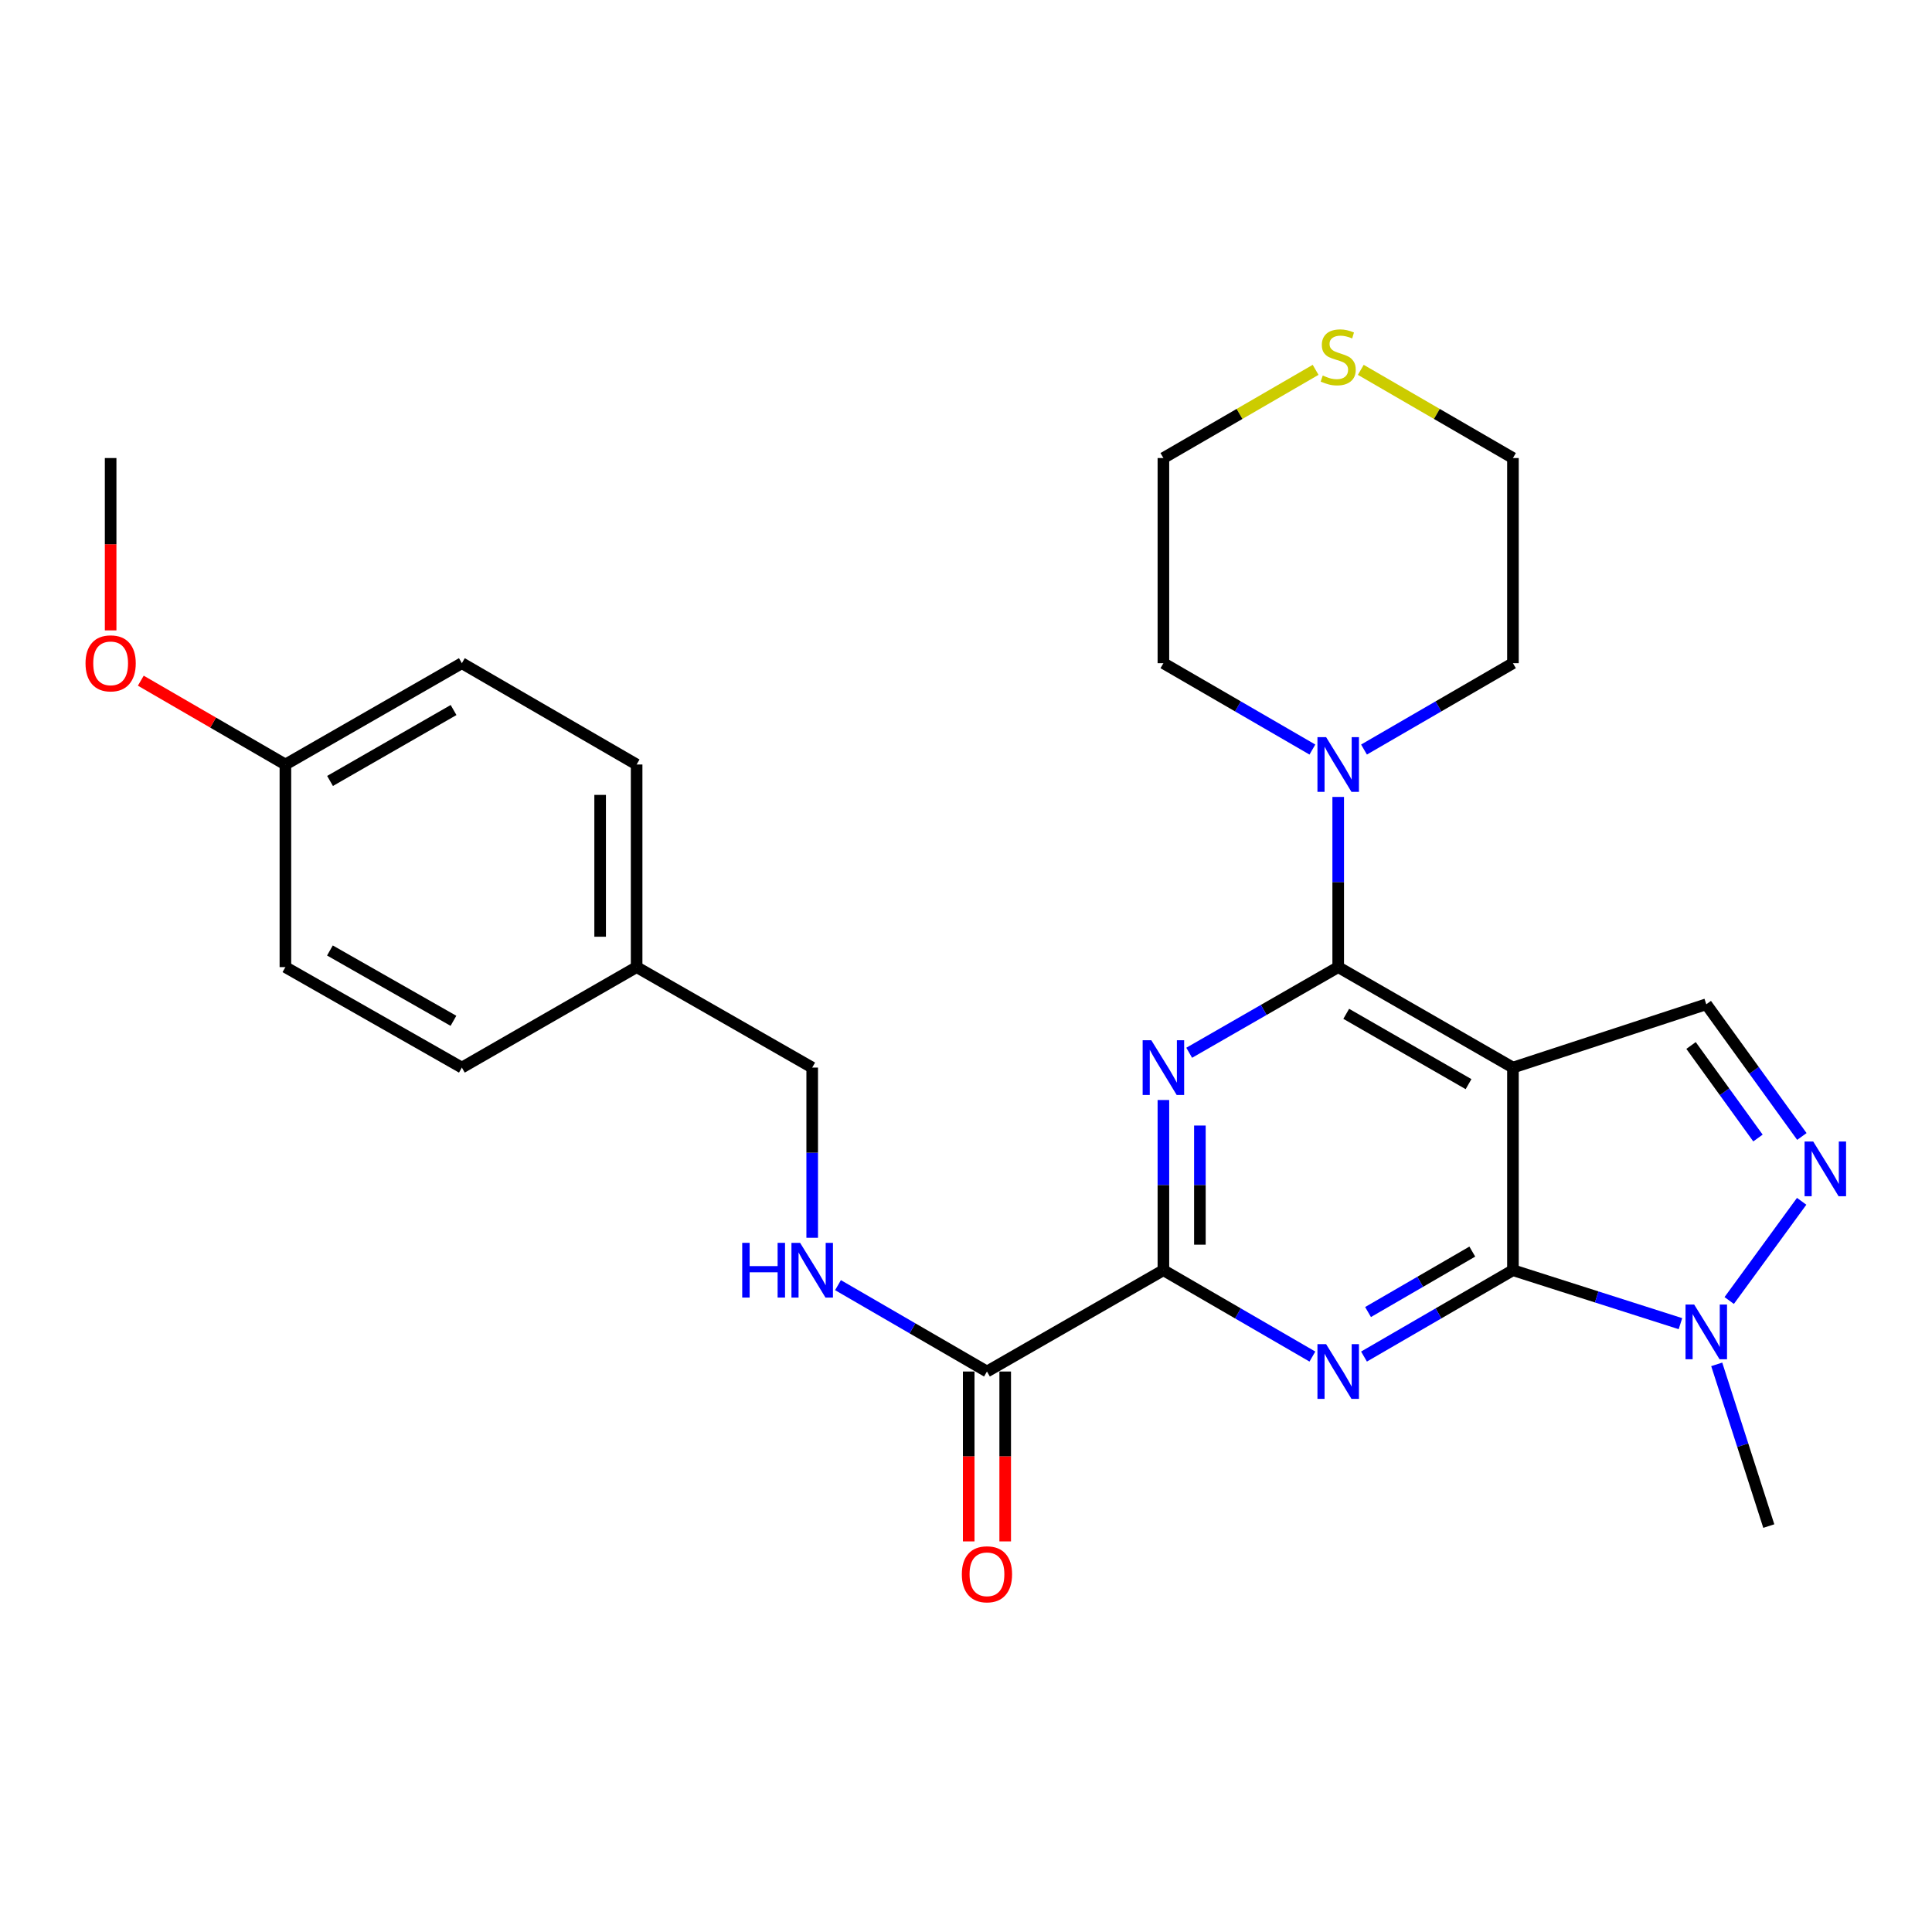<?xml version='1.0' encoding='iso-8859-1'?>
<svg version='1.1' baseProfile='full'
              xmlns='http://www.w3.org/2000/svg'
                      xmlns:rdkit='http://www.rdkit.org/xml'
                      xmlns:xlink='http://www.w3.org/1999/xlink'
                  xml:space='preserve'
width='1000px' height='1000px' viewBox='0 0 1000 1000'>
<!-- END OF HEADER -->
<rect style='opacity:1.0;fill:#FFFFFF;stroke:none' width='1000' height='1000' x='0' y='0'> </rect>
<path class='bond-0' d='M 783.097,552.581 L 783.097,657.454' style='fill:none;fill-rule:evenodd;stroke:#000000;stroke-width:6px;stroke-linecap:butt;stroke-linejoin:miter;stroke-opacity:1' />
<path class='bond-1' d='M 783.097,552.581 L 692.652,500.58' style='fill:none;fill-rule:evenodd;stroke:#000000;stroke-width:6px;stroke-linecap:butt;stroke-linejoin:miter;stroke-opacity:1' />
<path class='bond-1' d='M 760.117,561.154 L 696.805,524.754' style='fill:none;fill-rule:evenodd;stroke:#000000;stroke-width:6px;stroke-linecap:butt;stroke-linejoin:miter;stroke-opacity:1' />
<path class='bond-7' d='M 783.097,552.581 L 883.165,519.813' style='fill:none;fill-rule:evenodd;stroke:#000000;stroke-width:6px;stroke-linecap:butt;stroke-linejoin:miter;stroke-opacity:1' />
<path class='bond-2' d='M 783.097,657.454 L 744.551,679.803' style='fill:none;fill-rule:evenodd;stroke:#000000;stroke-width:6px;stroke-linecap:butt;stroke-linejoin:miter;stroke-opacity:1' />
<path class='bond-2' d='M 744.551,679.803 L 706.005,702.153' style='fill:none;fill-rule:evenodd;stroke:#0000FF;stroke-width:6px;stroke-linecap:butt;stroke-linejoin:miter;stroke-opacity:1' />
<path class='bond-2' d='M 762.06,647.82 L 735.078,663.465' style='fill:none;fill-rule:evenodd;stroke:#000000;stroke-width:6px;stroke-linecap:butt;stroke-linejoin:miter;stroke-opacity:1' />
<path class='bond-2' d='M 735.078,663.465 L 708.096,679.109' style='fill:none;fill-rule:evenodd;stroke:#0000FF;stroke-width:6px;stroke-linecap:butt;stroke-linejoin:miter;stroke-opacity:1' />
<path class='bond-6' d='M 783.097,657.454 L 826.448,671.29' style='fill:none;fill-rule:evenodd;stroke:#000000;stroke-width:6px;stroke-linecap:butt;stroke-linejoin:miter;stroke-opacity:1' />
<path class='bond-6' d='M 826.448,671.29 L 869.799,685.127' style='fill:none;fill-rule:evenodd;stroke:#0000FF;stroke-width:6px;stroke-linecap:butt;stroke-linejoin:miter;stroke-opacity:1' />
<path class='bond-3' d='M 692.652,500.58 L 654.088,522.745' style='fill:none;fill-rule:evenodd;stroke:#000000;stroke-width:6px;stroke-linecap:butt;stroke-linejoin:miter;stroke-opacity:1' />
<path class='bond-3' d='M 654.088,522.745 L 615.524,544.909' style='fill:none;fill-rule:evenodd;stroke:#0000FF;stroke-width:6px;stroke-linecap:butt;stroke-linejoin:miter;stroke-opacity:1' />
<path class='bond-8' d='M 692.652,500.58 L 692.652,456.535' style='fill:none;fill-rule:evenodd;stroke:#000000;stroke-width:6px;stroke-linecap:butt;stroke-linejoin:miter;stroke-opacity:1' />
<path class='bond-8' d='M 692.652,456.535 L 692.652,412.489' style='fill:none;fill-rule:evenodd;stroke:#0000FF;stroke-width:6px;stroke-linecap:butt;stroke-linejoin:miter;stroke-opacity:1' />
<path class='bond-28' d='M 679.297,702.155 L 640.736,679.805' style='fill:none;fill-rule:evenodd;stroke:#0000FF;stroke-width:6px;stroke-linecap:butt;stroke-linejoin:miter;stroke-opacity:1' />
<path class='bond-28' d='M 640.736,679.805 L 602.175,657.454' style='fill:none;fill-rule:evenodd;stroke:#000000;stroke-width:6px;stroke-linecap:butt;stroke-linejoin:miter;stroke-opacity:1' />
<path class='bond-4' d='M 602.175,569.363 L 602.175,613.408' style='fill:none;fill-rule:evenodd;stroke:#0000FF;stroke-width:6px;stroke-linecap:butt;stroke-linejoin:miter;stroke-opacity:1' />
<path class='bond-4' d='M 602.175,613.408 L 602.175,657.454' style='fill:none;fill-rule:evenodd;stroke:#000000;stroke-width:6px;stroke-linecap:butt;stroke-linejoin:miter;stroke-opacity:1' />
<path class='bond-4' d='M 621.061,582.577 L 621.061,613.408' style='fill:none;fill-rule:evenodd;stroke:#0000FF;stroke-width:6px;stroke-linecap:butt;stroke-linejoin:miter;stroke-opacity:1' />
<path class='bond-4' d='M 621.061,613.408 L 621.061,644.24' style='fill:none;fill-rule:evenodd;stroke:#000000;stroke-width:6px;stroke-linecap:butt;stroke-linejoin:miter;stroke-opacity:1' />
<path class='bond-9' d='M 602.175,657.454 L 510.848,709.896' style='fill:none;fill-rule:evenodd;stroke:#000000;stroke-width:6px;stroke-linecap:butt;stroke-linejoin:miter;stroke-opacity:1' />
<path class='bond-5' d='M 932.646,588.234 L 907.905,554.023' style='fill:none;fill-rule:evenodd;stroke:#0000FF;stroke-width:6px;stroke-linecap:butt;stroke-linejoin:miter;stroke-opacity:1' />
<path class='bond-5' d='M 907.905,554.023 L 883.165,519.813' style='fill:none;fill-rule:evenodd;stroke:#000000;stroke-width:6px;stroke-linecap:butt;stroke-linejoin:miter;stroke-opacity:1' />
<path class='bond-5' d='M 909.92,589.038 L 892.601,565.091' style='fill:none;fill-rule:evenodd;stroke:#0000FF;stroke-width:6px;stroke-linecap:butt;stroke-linejoin:miter;stroke-opacity:1' />
<path class='bond-5' d='M 892.601,565.091 L 875.283,541.144' style='fill:none;fill-rule:evenodd;stroke:#000000;stroke-width:6px;stroke-linecap:butt;stroke-linejoin:miter;stroke-opacity:1' />
<path class='bond-27' d='M 932.537,621.795 L 895.035,673.14' style='fill:none;fill-rule:evenodd;stroke:#0000FF;stroke-width:6px;stroke-linecap:butt;stroke-linejoin:miter;stroke-opacity:1' />
<path class='bond-16' d='M 888.574,706.193 L 902.049,748.042' style='fill:none;fill-rule:evenodd;stroke:#0000FF;stroke-width:6px;stroke-linecap:butt;stroke-linejoin:miter;stroke-opacity:1' />
<path class='bond-16' d='M 902.049,748.042 L 915.524,789.891' style='fill:none;fill-rule:evenodd;stroke:#000000;stroke-width:6px;stroke-linecap:butt;stroke-linejoin:miter;stroke-opacity:1' />
<path class='bond-21' d='M 706.005,387.965 L 744.551,365.615' style='fill:none;fill-rule:evenodd;stroke:#0000FF;stroke-width:6px;stroke-linecap:butt;stroke-linejoin:miter;stroke-opacity:1' />
<path class='bond-21' d='M 744.551,365.615 L 783.097,343.266' style='fill:none;fill-rule:evenodd;stroke:#000000;stroke-width:6px;stroke-linecap:butt;stroke-linejoin:miter;stroke-opacity:1' />
<path class='bond-22' d='M 679.297,387.967 L 640.736,365.616' style='fill:none;fill-rule:evenodd;stroke:#0000FF;stroke-width:6px;stroke-linecap:butt;stroke-linejoin:miter;stroke-opacity:1' />
<path class='bond-22' d='M 640.736,365.616 L 602.175,343.266' style='fill:none;fill-rule:evenodd;stroke:#000000;stroke-width:6px;stroke-linecap:butt;stroke-linejoin:miter;stroke-opacity:1' />
<path class='bond-10' d='M 510.848,709.896 L 472.297,687.546' style='fill:none;fill-rule:evenodd;stroke:#000000;stroke-width:6px;stroke-linecap:butt;stroke-linejoin:miter;stroke-opacity:1' />
<path class='bond-10' d='M 472.297,687.546 L 433.746,665.196' style='fill:none;fill-rule:evenodd;stroke:#0000FF;stroke-width:6px;stroke-linecap:butt;stroke-linejoin:miter;stroke-opacity:1' />
<path class='bond-12' d='M 501.404,709.896 L 501.404,753.861' style='fill:none;fill-rule:evenodd;stroke:#000000;stroke-width:6px;stroke-linecap:butt;stroke-linejoin:miter;stroke-opacity:1' />
<path class='bond-12' d='M 501.404,753.861 L 501.404,797.827' style='fill:none;fill-rule:evenodd;stroke:#FF0000;stroke-width:6px;stroke-linecap:butt;stroke-linejoin:miter;stroke-opacity:1' />
<path class='bond-12' d='M 520.291,709.896 L 520.291,753.861' style='fill:none;fill-rule:evenodd;stroke:#000000;stroke-width:6px;stroke-linecap:butt;stroke-linejoin:miter;stroke-opacity:1' />
<path class='bond-12' d='M 520.291,753.861 L 520.291,797.827' style='fill:none;fill-rule:evenodd;stroke:#FF0000;stroke-width:6px;stroke-linecap:butt;stroke-linejoin:miter;stroke-opacity:1' />
<path class='bond-13' d='M 420.392,640.672 L 420.392,596.627' style='fill:none;fill-rule:evenodd;stroke:#0000FF;stroke-width:6px;stroke-linecap:butt;stroke-linejoin:miter;stroke-opacity:1' />
<path class='bond-13' d='M 420.392,596.627 L 420.392,552.581' style='fill:none;fill-rule:evenodd;stroke:#000000;stroke-width:6px;stroke-linecap:butt;stroke-linejoin:miter;stroke-opacity:1' />
<path class='bond-11' d='M 680.957,191.427 L 641.566,214.254' style='fill:none;fill-rule:evenodd;stroke:#CCCC00;stroke-width:6px;stroke-linecap:butt;stroke-linejoin:miter;stroke-opacity:1' />
<path class='bond-11' d='M 641.566,214.254 L 602.175,237.081' style='fill:none;fill-rule:evenodd;stroke:#000000;stroke-width:6px;stroke-linecap:butt;stroke-linejoin:miter;stroke-opacity:1' />
<path class='bond-29' d='M 704.345,191.429 L 743.721,214.255' style='fill:none;fill-rule:evenodd;stroke:#CCCC00;stroke-width:6px;stroke-linecap:butt;stroke-linejoin:miter;stroke-opacity:1' />
<path class='bond-29' d='M 743.721,214.255 L 783.097,237.081' style='fill:none;fill-rule:evenodd;stroke:#000000;stroke-width:6px;stroke-linecap:butt;stroke-linejoin:miter;stroke-opacity:1' />
<path class='bond-14' d='M 420.392,552.581 L 329.516,500.58' style='fill:none;fill-rule:evenodd;stroke:#000000;stroke-width:6px;stroke-linecap:butt;stroke-linejoin:miter;stroke-opacity:1' />
<path class='bond-17' d='M 329.516,500.58 L 239.06,552.581' style='fill:none;fill-rule:evenodd;stroke:#000000;stroke-width:6px;stroke-linecap:butt;stroke-linejoin:miter;stroke-opacity:1' />
<path class='bond-18' d='M 329.516,500.58 L 329.516,395.707' style='fill:none;fill-rule:evenodd;stroke:#000000;stroke-width:6px;stroke-linecap:butt;stroke-linejoin:miter;stroke-opacity:1' />
<path class='bond-18' d='M 310.629,484.849 L 310.629,411.438' style='fill:none;fill-rule:evenodd;stroke:#000000;stroke-width:6px;stroke-linecap:butt;stroke-linejoin:miter;stroke-opacity:1' />
<path class='bond-15' d='M 147.722,395.707 L 239.06,343.266' style='fill:none;fill-rule:evenodd;stroke:#000000;stroke-width:6px;stroke-linecap:butt;stroke-linejoin:miter;stroke-opacity:1' />
<path class='bond-15' d='M 170.827,404.22 L 234.763,367.511' style='fill:none;fill-rule:evenodd;stroke:#000000;stroke-width:6px;stroke-linecap:butt;stroke-linejoin:miter;stroke-opacity:1' />
<path class='bond-23' d='M 147.722,395.707 L 110.301,374.013' style='fill:none;fill-rule:evenodd;stroke:#000000;stroke-width:6px;stroke-linecap:butt;stroke-linejoin:miter;stroke-opacity:1' />
<path class='bond-23' d='M 110.301,374.013 L 72.88,352.318' style='fill:none;fill-rule:evenodd;stroke:#FF0000;stroke-width:6px;stroke-linecap:butt;stroke-linejoin:miter;stroke-opacity:1' />
<path class='bond-30' d='M 147.722,395.707 L 147.722,500.58' style='fill:none;fill-rule:evenodd;stroke:#000000;stroke-width:6px;stroke-linecap:butt;stroke-linejoin:miter;stroke-opacity:1' />
<path class='bond-20' d='M 239.06,552.581 L 147.722,500.58' style='fill:none;fill-rule:evenodd;stroke:#000000;stroke-width:6px;stroke-linecap:butt;stroke-linejoin:miter;stroke-opacity:1' />
<path class='bond-20' d='M 234.703,528.368 L 170.767,491.967' style='fill:none;fill-rule:evenodd;stroke:#000000;stroke-width:6px;stroke-linecap:butt;stroke-linejoin:miter;stroke-opacity:1' />
<path class='bond-19' d='M 329.516,395.707 L 239.06,343.266' style='fill:none;fill-rule:evenodd;stroke:#000000;stroke-width:6px;stroke-linecap:butt;stroke-linejoin:miter;stroke-opacity:1' />
<path class='bond-25' d='M 783.097,343.266 L 783.097,237.081' style='fill:none;fill-rule:evenodd;stroke:#000000;stroke-width:6px;stroke-linecap:butt;stroke-linejoin:miter;stroke-opacity:1' />
<path class='bond-24' d='M 602.175,343.266 L 602.175,237.081' style='fill:none;fill-rule:evenodd;stroke:#000000;stroke-width:6px;stroke-linecap:butt;stroke-linejoin:miter;stroke-opacity:1' />
<path class='bond-26' d='M 57.266,326.291 L 57.266,281.686' style='fill:none;fill-rule:evenodd;stroke:#FF0000;stroke-width:6px;stroke-linecap:butt;stroke-linejoin:miter;stroke-opacity:1' />
<path class='bond-26' d='M 57.266,281.686 L 57.266,237.081' style='fill:none;fill-rule:evenodd;stroke:#000000;stroke-width:6px;stroke-linecap:butt;stroke-linejoin:miter;stroke-opacity:1' />
<path  class='atom-3' d='M 686.392 695.736
L 695.672 710.736
Q 696.592 712.216, 698.072 714.896
Q 699.552 717.576, 699.632 717.736
L 699.632 695.736
L 703.392 695.736
L 703.392 724.056
L 699.512 724.056
L 689.552 707.656
Q 688.392 705.736, 687.152 703.536
Q 685.952 701.336, 685.592 700.656
L 685.592 724.056
L 681.912 724.056
L 681.912 695.736
L 686.392 695.736
' fill='#0000FF'/>
<path  class='atom-4' d='M 595.915 538.421
L 605.195 553.421
Q 606.115 554.901, 607.595 557.581
Q 609.075 560.261, 609.155 560.421
L 609.155 538.421
L 612.915 538.421
L 612.915 566.741
L 609.035 566.741
L 599.075 550.341
Q 597.915 548.421, 596.675 546.221
Q 595.475 544.021, 595.115 543.341
L 595.115 566.741
L 591.435 566.741
L 591.435 538.421
L 595.915 538.421
' fill='#0000FF'/>
<path  class='atom-6' d='M 938.527 590.863
L 947.807 605.863
Q 948.727 607.343, 950.207 610.023
Q 951.687 612.703, 951.767 612.863
L 951.767 590.863
L 955.527 590.863
L 955.527 619.183
L 951.647 619.183
L 941.687 602.783
Q 940.527 600.863, 939.287 598.663
Q 938.087 596.463, 937.727 595.783
L 937.727 619.183
L 934.047 619.183
L 934.047 590.863
L 938.527 590.863
' fill='#0000FF'/>
<path  class='atom-7' d='M 876.905 675.233
L 886.185 690.233
Q 887.105 691.713, 888.585 694.393
Q 890.065 697.073, 890.145 697.233
L 890.145 675.233
L 893.905 675.233
L 893.905 703.553
L 890.025 703.553
L 880.065 687.153
Q 878.905 685.233, 877.665 683.033
Q 876.465 680.833, 876.105 680.153
L 876.105 703.553
L 872.425 703.553
L 872.425 675.233
L 876.905 675.233
' fill='#0000FF'/>
<path  class='atom-9' d='M 686.392 381.547
L 695.672 396.547
Q 696.592 398.027, 698.072 400.707
Q 699.552 403.387, 699.632 403.547
L 699.632 381.547
L 703.392 381.547
L 703.392 409.867
L 699.512 409.867
L 689.552 393.467
Q 688.392 391.547, 687.152 389.347
Q 685.952 387.147, 685.592 386.467
L 685.592 409.867
L 681.912 409.867
L 681.912 381.547
L 686.392 381.547
' fill='#0000FF'/>
<path  class='atom-11' d='M 384.172 643.294
L 388.012 643.294
L 388.012 655.334
L 402.492 655.334
L 402.492 643.294
L 406.332 643.294
L 406.332 671.614
L 402.492 671.614
L 402.492 658.534
L 388.012 658.534
L 388.012 671.614
L 384.172 671.614
L 384.172 643.294
' fill='#0000FF'/>
<path  class='atom-11' d='M 414.132 643.294
L 423.412 658.294
Q 424.332 659.774, 425.812 662.454
Q 427.292 665.134, 427.372 665.294
L 427.372 643.294
L 431.132 643.294
L 431.132 671.614
L 427.252 671.614
L 417.292 655.214
Q 416.132 653.294, 414.892 651.094
Q 413.692 648.894, 413.332 648.214
L 413.332 671.614
L 409.652 671.614
L 409.652 643.294
L 414.132 643.294
' fill='#0000FF'/>
<path  class='atom-12' d='M 684.652 194.37
Q 684.972 194.49, 686.292 195.05
Q 687.612 195.61, 689.052 195.97
Q 690.532 196.29, 691.972 196.29
Q 694.652 196.29, 696.212 195.01
Q 697.772 193.69, 697.772 191.41
Q 697.772 189.85, 696.972 188.89
Q 696.212 187.93, 695.012 187.41
Q 693.812 186.89, 691.812 186.29
Q 689.292 185.53, 687.772 184.81
Q 686.292 184.09, 685.212 182.57
Q 684.172 181.05, 684.172 178.49
Q 684.172 174.93, 686.572 172.73
Q 689.012 170.53, 693.812 170.53
Q 697.092 170.53, 700.812 172.09
L 699.892 175.17
Q 696.492 173.77, 693.932 173.77
Q 691.172 173.77, 689.652 174.93
Q 688.132 176.05, 688.172 178.01
Q 688.172 179.53, 688.932 180.45
Q 689.732 181.37, 690.852 181.89
Q 692.012 182.41, 693.932 183.01
Q 696.492 183.81, 698.012 184.61
Q 699.532 185.41, 700.612 187.05
Q 701.732 188.65, 701.732 191.41
Q 701.732 195.33, 699.092 197.45
Q 696.492 199.53, 692.132 199.53
Q 689.612 199.53, 687.692 198.97
Q 685.812 198.45, 683.572 197.53
L 684.652 194.37
' fill='#CCCC00'/>
<path  class='atom-13' d='M 497.848 814.848
Q 497.848 808.048, 501.208 804.248
Q 504.568 800.448, 510.848 800.448
Q 517.128 800.448, 520.488 804.248
Q 523.848 808.048, 523.848 814.848
Q 523.848 821.728, 520.448 825.648
Q 517.048 829.528, 510.848 829.528
Q 504.608 829.528, 501.208 825.648
Q 497.848 821.768, 497.848 814.848
M 510.848 826.328
Q 515.168 826.328, 517.488 823.448
Q 519.848 820.528, 519.848 814.848
Q 519.848 809.288, 517.488 806.488
Q 515.168 803.648, 510.848 803.648
Q 506.528 803.648, 504.168 806.448
Q 501.848 809.248, 501.848 814.848
Q 501.848 820.568, 504.168 823.448
Q 506.528 826.328, 510.848 826.328
' fill='#FF0000'/>
<path  class='atom-24' d='M 44.266 343.346
Q 44.266 336.546, 47.626 332.746
Q 50.986 328.946, 57.266 328.946
Q 63.546 328.946, 66.906 332.746
Q 70.266 336.546, 70.266 343.346
Q 70.266 350.226, 66.866 354.146
Q 63.466 358.026, 57.266 358.026
Q 51.026 358.026, 47.626 354.146
Q 44.266 350.266, 44.266 343.346
M 57.266 354.826
Q 61.586 354.826, 63.906 351.946
Q 66.266 349.026, 66.266 343.346
Q 66.266 337.786, 63.906 334.986
Q 61.586 332.146, 57.266 332.146
Q 52.946 332.146, 50.586 334.946
Q 48.266 337.746, 48.266 343.346
Q 48.266 349.066, 50.586 351.946
Q 52.946 354.826, 57.266 354.826
' fill='#FF0000'/>
</svg>
